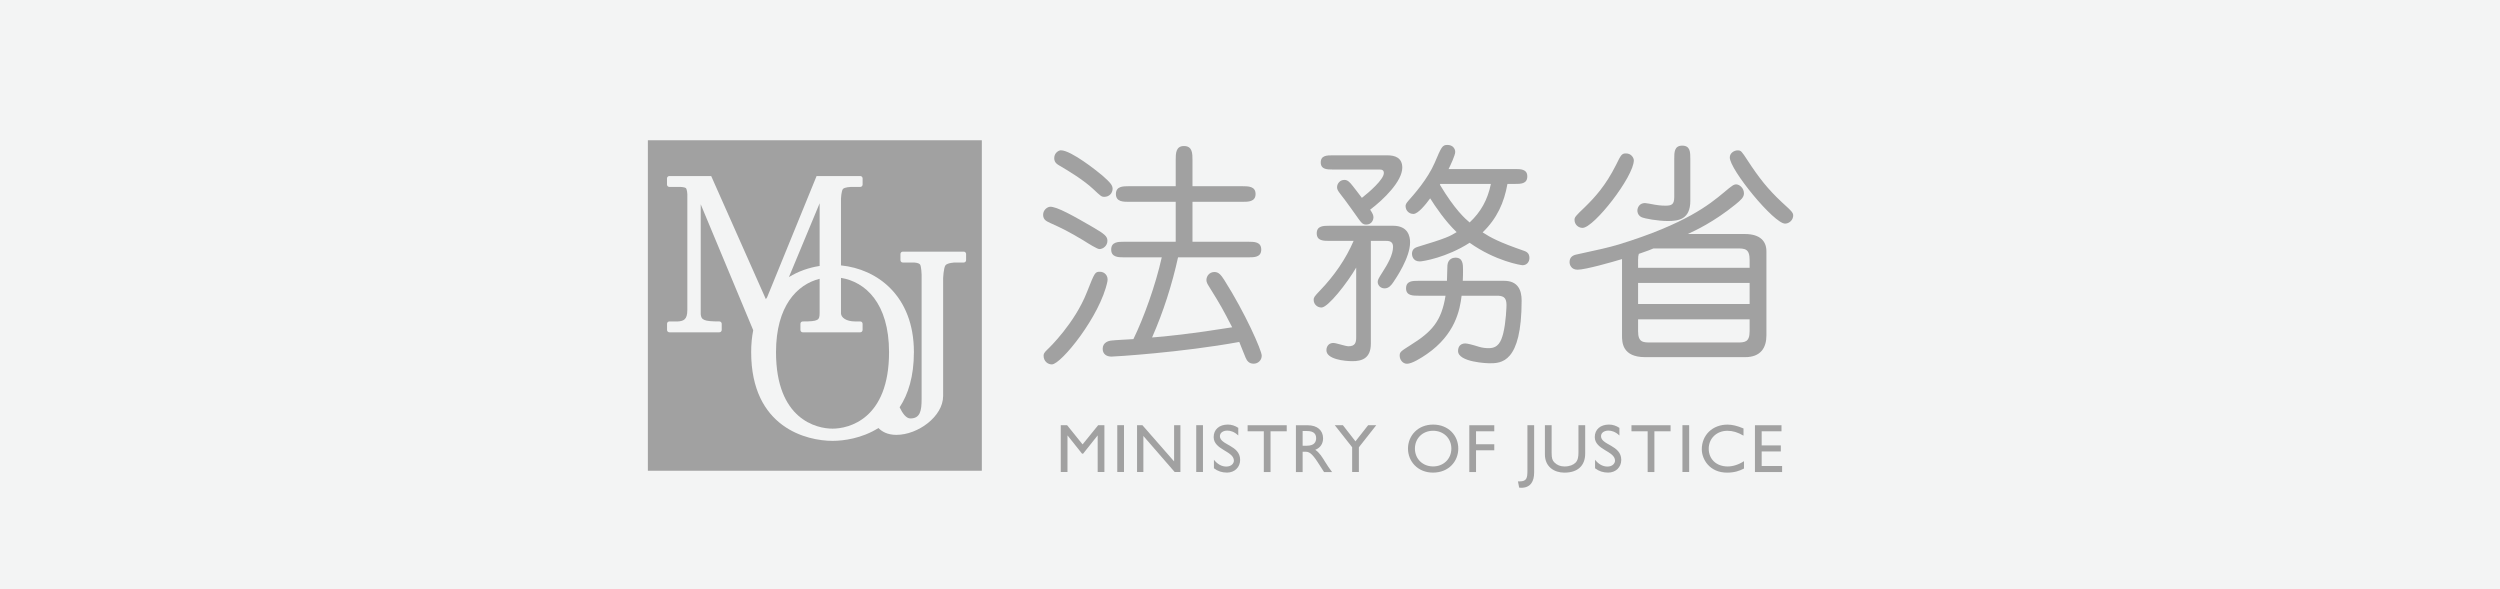 <?xml version="1.0" encoding="UTF-8" standalone="no"?><!DOCTYPE svg PUBLIC "-//W3C//DTD SVG 1.1//EN" "http://www.w3.org/Graphics/SVG/1.1/DTD/svg11.dtd"><svg width="246px" height="58px" version="1.1" xmlns="http://www.w3.org/2000/svg" xmlns:xlink="http://www.w3.org/1999/xlink" xml:space="preserve" xmlns:serif="http://www.serif.com/" style="fill-rule:evenodd;clip-rule:evenodd;stroke-linejoin:round;stroke-miterlimit:2;"><rect width="100%" height="100%" fill="#333333" stroke="none"/><g transform="matrix(1,0,0,1,-231,-3077)"><g id="index" transform="matrix(0.75,0,0,0.83,0,0)"><rect x="0" y="0" width="1600" height="4500" style="fill:none;"/><clipPath id="_clip1"><rect x="0" y="0" width="1600" height="4500"/></clipPath><g clip-path="url(#_clip1)"><g transform="matrix(0.998,0,0,0.857,1.997,1306.85)"><rect x="-2" y="2224" width="1602" height="1062" style="fill:rgb(243,244,244);"/></g><g id="レイヤー-1" serif:id="レイヤー 1"></g><g transform="matrix(1,0,0,1.004,-0.666,-51.47)"><g transform="matrix(1,0,0,0.9,456.159,3773.61)"><path d="M0,0.557C-0.744,0.557 -1.705,0.557 -1.705,-0.464C-1.705,-1.488 -0.775,-1.488 0,-1.488L6.76,-1.488L6.76,-6.728L0.619,-6.728C-0.125,-6.728 -1.086,-6.728 -1.086,-7.752C-1.086,-8.775 -0.155,-8.775 0.619,-8.775L6.76,-8.775L6.76,-12.216C6.76,-13.054 6.76,-14.047 7.844,-14.047C8.961,-14.047 8.961,-13.054 8.961,-12.216L8.961,-8.775L15.502,-8.775C16.277,-8.775 17.238,-8.775 17.238,-7.752C17.238,-6.728 16.277,-6.728 15.502,-6.728L8.961,-6.728L8.961,-1.488L16.309,-1.488C17.053,-1.488 17.982,-1.488 17.982,-0.464C17.982,0.557 17.053,0.557 16.309,0.557L7.068,0.557C6.264,4.186 5.146,7.69 3.658,11.069C5.363,10.946 8.774,10.604 14.169,9.735C12.867,7.225 12.773,7.037 11.162,4.434C10.945,4.092 10.789,3.844 10.789,3.534C10.789,3.037 11.162,2.481 11.844,2.481C12.402,2.481 12.712,2.883 13.115,3.504C15.874,7.844 18.045,12.774 18.045,13.455C18.045,14.077 17.549,14.51 16.99,14.51C16.401,14.51 16.122,14.17 15.937,13.735C15.781,13.395 15.224,11.938 15.1,11.659C7.441,13.053 -1.303,13.58 -1.674,13.58C-2.326,13.58 -2.822,13.239 -2.822,12.557C-2.822,11.719 -2.047,11.502 -1.644,11.471C-1.209,11.411 0.807,11.317 1.209,11.286C2.573,8.495 4.123,4.186 4.93,0.557L0,0.557ZM-2.854,-10.17C-1.799,-9.24 -1.52,-8.898 -1.52,-8.433C-1.52,-7.877 -1.953,-7.381 -2.605,-7.381C-2.977,-7.381 -3.07,-7.472 -4.031,-8.373C-5.303,-9.582 -7.41,-10.853 -8.589,-11.535C-8.93,-11.72 -9.178,-12 -9.178,-12.464C-9.178,-13.177 -8.559,-13.488 -8.311,-13.488C-6.945,-13.488 -3.473,-10.697 -2.854,-10.17M-9.488,14.604C-10.016,14.604 -10.573,14.2 -10.573,13.455C-10.573,13.301 -10.573,13.116 -10.077,12.651C-9.799,12.403 -6.48,9.178 -4.898,5.147C-3.846,2.512 -3.846,2.45 -3.162,2.45C-2.605,2.45 -2.047,2.946 -2.201,3.721C-3.132,8.246 -8.279,14.604 -9.488,14.604M-4.124,-3.412C-2.512,-2.48 -2.201,-2.172 -2.201,-1.613C-2.201,-0.961 -2.76,-0.527 -3.256,-0.527C-3.535,-0.527 -4.682,-1.24 -5.364,-1.675C-7.225,-2.791 -8.154,-3.256 -9.674,-3.937C-10.139,-4.156 -10.635,-4.341 -10.635,-5.023C-10.635,-5.644 -10.139,-6.015 -9.768,-6.078C-8.898,-6.17 -6.48,-4.775 -4.124,-3.412" style="fill:rgb(94,94,94);fill-opacity:0.55;fill-rule:nonzero;"/></g><g transform="matrix(1,0,0,0.9,497.575,3781.99)"><path d="M0,-18.293C1.984,-14.975 3.349,-13.797 3.907,-13.332C5.364,-14.697 6.264,-16.277 6.697,-18.387L0.063,-18.387L0,-18.293ZM9.86,-20.34C10.573,-20.34 11.473,-20.34 11.473,-19.379C11.473,-18.387 10.604,-18.387 9.86,-18.387L8.868,-18.387C8.434,-15.938 7.504,-13.859 5.612,-12.029C6.666,-11.348 7.721,-10.758 11.038,-9.611C11.286,-9.518 11.752,-9.363 11.752,-8.682C11.752,-8.092 11.349,-7.721 10.853,-7.721C10.666,-7.721 7.317,-8.248 3.907,-10.666C0.868,-8.713 -2.264,-8.217 -2.635,-8.217C-3.565,-8.217 -3.658,-9.022 -3.658,-9.209C-3.658,-9.891 -3.162,-10.045 -2.883,-10.139C0.744,-11.225 1.364,-11.533 2.201,-12.061C0.713,-13.486 -0.589,-15.41 -1.271,-16.494C-1.86,-15.689 -2.853,-14.449 -3.473,-14.449C-4.062,-14.449 -4.496,-14.914 -4.496,-15.471C-4.496,-15.627 -4.465,-15.813 -4.123,-16.186C-3.41,-16.99 -1.612,-19.006 -0.682,-21.147C0.217,-23.254 0.311,-23.502 0.992,-23.502C1.705,-23.502 2.016,-23.006 2.016,-22.572C2.016,-22.168 1.396,-20.836 1.147,-20.34L9.86,-20.34ZM8.434,-5.674C10.232,-5.674 10.729,-4.465 10.729,-3.1C10.729,5.146 8.031,5.146 6.48,5.146C6.325,5.146 2.388,5.023 2.388,3.535C2.388,2.914 2.729,2.543 3.349,2.543C3.566,2.543 4.248,2.697 5.116,2.977C5.612,3.133 6.108,3.162 6.418,3.162C7.658,3.162 8.031,2.295 8.31,1.24C8.682,-0.248 8.744,-2.295 8.744,-2.512C8.744,-3.596 8.217,-3.721 7.41,-3.721L2.853,-3.721C2.636,-1.859 2.016,1.365 -1.705,3.937C-2.418,4.434 -3.658,5.209 -4.31,5.209C-4.867,5.209 -5.271,4.682 -5.271,4.154C-5.271,3.658 -5.115,3.566 -3.845,2.76C-1.054,1.023 0.217,-0.371 0.744,-3.721L-2.821,-3.721C-3.534,-3.721 -4.434,-3.721 -4.434,-4.682C-4.434,-5.674 -3.565,-5.674 -2.821,-5.674L0.931,-5.674C0.961,-5.984 0.961,-7.441 0.992,-7.721C1.086,-8.619 1.799,-8.713 2.047,-8.713C3.039,-8.713 3.039,-7.813 3.039,-7.1C3.039,-6.76 3.039,-6.139 3.008,-5.674L8.434,-5.674ZM-14.076,-20.277C-14.759,-20.277 -15.627,-20.277 -15.627,-21.207C-15.627,-22.139 -14.789,-22.139 -14.076,-22.139L-6.883,-22.139C-5.891,-22.139 -4.93,-21.828 -4.93,-20.525C-4.93,-18.727 -7.379,-16.34 -9.146,-15.006C-8.806,-14.51 -8.713,-14.262 -8.713,-14.014C-8.713,-13.674 -8.93,-13.053 -9.674,-13.053C-10.139,-13.053 -10.324,-13.332 -10.666,-13.797C-11.255,-14.604 -11.968,-15.658 -12.495,-16.34C-13.208,-17.27 -13.487,-17.549 -13.487,-17.951C-13.487,-18.418 -13.115,-18.914 -12.526,-18.914C-12.092,-18.914 -11.813,-18.604 -11.472,-18.17C-11.131,-17.766 -10.759,-17.238 -10.231,-16.557C-9.271,-17.301 -7.348,-18.975 -7.348,-19.813C-7.348,-20.184 -7.565,-20.277 -7.938,-20.277L-14.076,-20.277ZM-10.976,-7.41C-12.154,-5.395 -14.666,-2.17 -15.533,-2.17C-16.061,-2.17 -16.557,-2.572 -16.557,-3.193C-16.557,-3.473 -16.464,-3.627 -15.751,-4.371C-13.859,-6.324 -12.309,-8.588 -11.316,-10.914L-14.511,-10.914C-15.255,-10.914 -16.154,-10.914 -16.154,-11.906C-16.154,-12.898 -15.255,-12.898 -14.511,-12.898L-6.139,-12.898C-4.186,-12.898 -3.906,-11.533 -3.906,-10.729C-3.906,-8.713 -5.736,-6.045 -6.107,-5.488C-6.387,-5.084 -6.697,-4.682 -7.255,-4.682C-7.751,-4.682 -8.154,-5.053 -8.154,-5.549C-8.154,-5.797 -8.03,-6.016 -7.441,-6.945C-6.883,-7.813 -6.139,-9.084 -6.139,-10.139C-6.139,-10.914 -6.759,-10.914 -7.1,-10.914L-9.054,-10.914L-9.054,2.574C-9.054,4.527 -10.263,4.869 -11.472,4.869C-12.495,4.869 -14.883,4.621 -14.883,3.441C-14.883,2.822 -14.479,2.48 -13.983,2.48C-13.58,2.48 -12.371,2.914 -11.999,2.914C-11.1,2.914 -10.976,2.418 -10.976,1.736L-10.976,-7.41Z" style="fill:rgb(94,94,94);fill-opacity:0.55;fill-rule:nonzero;"/></g><g transform="matrix(1,0,0,0.9,542.869,3776.69)"><path d="M0,-7.29C-1.457,-7.29 -7.255,-14.358 -7.255,-15.972C-7.255,-16.56 -6.666,-16.901 -6.232,-16.901C-5.767,-16.901 -5.705,-16.776 -4.93,-15.599C-3.411,-13.274 -2.264,-11.815 -0.403,-10.079C0.961,-8.839 1.116,-8.685 1.054,-8.22C0.961,-7.599 0.403,-7.29 0,-7.29M-19.286,5.269L-19.286,6.817C-19.286,8.306 -18.635,8.306 -17.58,8.306L-6.356,8.306C-5.302,8.306 -4.651,8.306 -4.651,6.817L-4.651,5.269L-19.286,5.269ZM-19.286,3.253L-4.651,3.253L-4.651,0.493L-19.286,0.493L-19.286,3.253ZM-4.651,-1.491L-4.651,-2.515C-4.651,-4.034 -5.302,-4.034 -6.356,-4.034L-17.271,-4.034C-17.611,-3.878 -18.015,-3.724 -19.192,-3.321C-19.255,-3.104 -19.286,-2.917 -19.286,-2.515L-19.286,-1.491L-4.651,-1.491ZM-12.434,-10.267C-12.434,-7.847 -13.983,-7.63 -15.379,-7.63C-16.619,-7.63 -18.479,-7.94 -18.883,-8.157C-19.316,-8.405 -19.379,-8.81 -19.379,-8.995C-19.379,-9.397 -19.1,-9.987 -18.387,-9.987C-18.263,-9.987 -17.519,-9.862 -17.084,-9.77C-16.867,-9.739 -16.371,-9.645 -15.72,-9.645C-14.914,-9.645 -14.542,-9.77 -14.542,-10.763L-14.542,-15.784C-14.542,-16.653 -14.542,-17.52 -13.487,-17.52C-12.434,-17.52 -12.434,-16.653 -12.434,-15.784L-12.434,-10.267ZM-26.572,-6.731C-27.13,-6.731 -27.626,-7.165 -27.626,-7.786C-27.626,-8.126 -27.502,-8.282 -26.262,-9.46C-24.897,-10.794 -23.533,-12.311 -22.2,-14.948C-21.519,-16.343 -21.425,-16.499 -20.867,-16.499C-20.153,-16.499 -19.844,-15.878 -19.844,-15.599C-19.844,-13.46 -25.084,-6.731 -26.572,-6.731M-21.394,-2.638C-22.604,-2.267 -26.2,-1.243 -27.224,-1.243C-28.061,-1.243 -28.277,-1.894 -28.277,-2.235C-28.277,-2.886 -27.843,-3.134 -27.409,-3.227C-24.433,-3.878 -23.255,-4.126 -21.797,-4.561C-13.022,-7.259 -9.891,-9.831 -8.062,-11.351C-6.884,-12.343 -6.729,-12.436 -6.388,-12.436C-6.015,-12.436 -5.396,-11.972 -5.396,-11.259C-5.396,-10.731 -5.798,-10.39 -6.511,-9.802C-9.302,-7.538 -11.751,-6.39 -12.774,-5.925L-5.271,-5.925C-3.225,-5.925 -2.449,-4.933 -2.449,-3.661L-2.449,7.376C-2.449,8.958 -3.163,10.23 -5.24,10.23L-18.355,10.23C-21.394,10.23 -21.394,8.245 -21.394,7.376L-21.394,-2.638Z" style="fill:rgb(94,94,94);fill-opacity:0.55;fill-rule:nonzero;"/></g><g transform="matrix(1,0,0,0.9,453.563,3793.93)"><path d="M0,6.141L-0.882,6.141L-0.882,1.36L-0.9,1.36L-2.79,3.737L-2.934,3.737L-4.824,1.36L-4.843,1.36L-4.843,6.141L-5.725,6.141L-5.725,0L-4.896,0L-2.862,2.522L-0.818,0L0,0L0,6.141Z" style="fill:rgb(94,94,94);fill-opacity:0.55;fill-rule:nonzero;"/></g><g transform="matrix(-1,0,0,0.9,769.468,3700.13)"><rect x="313.333" y="104.223" width="0.882" height="6.141" style="fill:rgb(94,94,94);fill-opacity:0.55;"/></g><g transform="matrix(1,0,0,0.9,463.536,3793.93)"><path d="M0,6.141L-0.756,6.141L-4.861,1.414L-4.861,6.141L-5.689,6.141L-5.689,0L-4.988,0L-0.828,4.754L-0.828,0L0,0L0,6.141Z" style="fill:rgb(94,94,94);fill-opacity:0.55;fill-rule:nonzero;"/></g><g transform="matrix(-1,0,0,0.9,790.185,3700.13)"><rect x="323.691" y="104.223" width="0.883" height="6.141" style="fill:rgb(94,94,94);fill-opacity:0.55;"/></g><g transform="matrix(1,0,0,0.9,471.129,3798.24)"><path d="M0,-3.437C-0.521,-3.933 -1.026,-4.078 -1.44,-4.078C-2.007,-4.078 -2.412,-3.781 -2.412,-3.347C-2.412,-2.169 0.243,-2.187 0.243,-0.234C0.243,0.731 -0.486,1.432 -1.477,1.432C-2.143,1.432 -2.682,1.252 -3.195,0.866L-3.195,-0.251C-2.745,0.325 -2.178,0.641 -1.575,0.641C-0.891,0.641 -0.576,0.208 -0.576,-0.134C-0.576,-1.404 -3.23,-1.546 -3.23,-3.23C-3.23,-4.23 -2.493,-4.869 -1.368,-4.869C-0.9,-4.869 -0.432,-4.726 0,-4.437L0,-3.437Z" style="fill:rgb(94,94,94);fill-opacity:0.55;fill-rule:nonzero;"/></g><g transform="matrix(1,0,0,0.9,477.484,3798.75)"><path d="M0,-4.555L-2.124,-4.555L-2.124,0.793L-3.007,0.793L-3.007,-4.555L-5.131,-4.555L-5.131,-5.348L0,-5.348L0,-4.555Z" style="fill:rgb(94,94,94);fill-opacity:0.55;fill-rule:nonzero;"/></g><g transform="matrix(1,0,0,0.9,479.571,3797.05)"><path d="M0,-0.773L0.567,-0.773C1.513,-0.773 1.783,-1.259 1.773,-1.773C1.765,-2.349 1.423,-2.701 0.567,-2.701L0,-2.701L0,-0.773ZM0.666,-3.457C1.909,-3.457 2.683,-2.798 2.683,-1.736C2.683,-1.025 2.313,-0.494 1.657,-0.234C2.215,0.135 2.557,0.704 3.025,1.467C3.286,1.891 3.439,2.098 3.862,2.684L2.81,2.684L1.999,1.422C1.188,0.163 0.819,0.018 0.369,0.018L0,0.018L0,2.684L-0.882,2.684L-0.882,-3.457L0.666,-3.457Z" style="fill:rgb(94,94,94);fill-opacity:0.55;fill-rule:nonzero;"/></g><g transform="matrix(1,0,0,0.9,488.166,3799.46)"><path d="M0,-6.141L1.063,-6.141L-1.215,-3.243L-1.215,0L-2.098,0L-2.098,-3.25L-4.375,-6.141L-3.313,-6.141L-1.665,-4.026L0,-6.141Z" style="fill:rgb(94,94,94);fill-opacity:0.55;fill-rule:nonzero;"/></g><g transform="matrix(1,0,0,0.9,496.689,3794.59)"><path d="M0,4.679C1.377,4.679 2.395,3.681 2.395,2.339C2.395,0.99 1.377,-0.001 0,-0.001C-1.368,-0.001 -2.386,0.99 -2.386,2.339C-2.386,3.681 -1.368,4.679 0,4.679M0,-0.811C2.025,-0.811 3.304,0.628 3.304,2.339C3.304,3.995 2.062,5.49 -0.019,5.49C-2.025,5.49 -3.295,4.005 -3.295,2.339C-3.295,0.638 -1.989,-0.811 0,-0.811" style="fill:rgb(94,94,94);fill-opacity:0.55;fill-rule:nonzero;"/></g><g transform="matrix(1,0,0,0.9,504.716,3798.75)"><path d="M0,-4.555L-2.395,-4.555L-2.395,-2.854L0,-2.854L0,-2.061L-2.395,-2.061L-2.395,0.793L-3.276,0.793L-3.276,-5.348L0,-5.348L0,-4.555Z" style="fill:rgb(94,94,94);fill-opacity:0.55;fill-rule:nonzero;"/></g><g transform="matrix(1,0,0,0.9,509.945,3795.73)"><path d="M0,4.215C0,5.358 -0.459,6.213 -1.692,6.213C-1.801,6.213 -1.872,6.203 -1.963,6.195L-2.125,5.375L-1.899,5.375C-0.963,5.375 -0.882,4.908 -0.882,3.953L-0.882,-1.998L0,-1.998L0,4.215Z" style="fill:rgb(94,94,94);fill-opacity:0.55;fill-rule:nonzero;"/></g><g transform="matrix(1,0,0,0.9,516.642,3796.18)"><path d="M0,1.233C0,2.737 -0.9,3.727 -2.729,3.727C-4.024,3.727 -5.285,2.999 -5.285,1.325L-5.285,-2.494L-4.402,-2.494L-4.402,1.135C-4.402,1.829 -4.313,2.116 -4.033,2.395C-3.683,2.747 -3.241,2.917 -2.71,2.917C-2.035,2.917 -1.549,2.702 -1.27,2.422C-0.954,2.108 -0.883,1.657 -0.883,1.081L-0.883,-2.494L0,-2.494L0,1.233Z" style="fill:rgb(94,94,94);fill-opacity:0.55;fill-rule:nonzero;"/></g><g transform="matrix(1,0,0,0.9,521.132,3798.24)"><path d="M0,-3.437C-0.521,-3.933 -1.026,-4.078 -1.44,-4.078C-2.008,-4.078 -2.412,-3.781 -2.412,-3.347C-2.412,-2.169 0.243,-2.187 0.243,-0.234C0.243,0.731 -0.486,1.432 -1.477,1.432C-2.143,1.432 -2.683,1.252 -3.195,0.866L-3.195,-0.251C-2.745,0.325 -2.179,0.641 -1.575,0.641C-0.891,0.641 -0.576,0.208 -0.576,-0.134C-0.576,-1.404 -3.231,-1.546 -3.231,-3.23C-3.231,-4.23 -2.493,-4.869 -1.368,-4.869C-0.9,-4.869 -0.432,-4.726 0,-4.437L0,-3.437Z" style="fill:rgb(94,94,94);fill-opacity:0.55;fill-rule:nonzero;"/></g><g transform="matrix(1,0,0,0.9,527.846,3798.75)"><path d="M0,-4.555L-2.124,-4.555L-2.124,0.793L-3.007,0.793L-3.007,-4.555L-5.131,-4.555L-5.131,-5.348L0,-5.348L0,-4.555Z" style="fill:rgb(94,94,94);fill-opacity:0.55;fill-rule:nonzero;"/></g><g transform="matrix(-1,0,0,0.9,917.766,3700.13)"><rect x="387.482" y="104.223" width="0.882" height="6.141" style="fill:rgb(94,94,94);fill-opacity:0.55;"/></g><g transform="matrix(1,0,0,0.9,537.414,3798.23)"><path d="M0,-3.403C-0.756,-3.844 -1.404,-4.042 -2.115,-4.042C-3.52,-4.042 -4.563,-3.044 -4.563,-1.692C-4.563,-0.315 -3.556,0.638 -2.079,0.638C-1.386,0.638 -0.63,0.396 0.063,-0.055L0.063,0.91C-0.54,1.224 -1.197,1.449 -2.16,1.449C-4.465,1.449 -5.473,-0.325 -5.473,-1.612C-5.473,-3.485 -4.06,-4.852 -2.106,-4.852C-1.476,-4.852 -0.837,-4.7 0,-4.348L0,-3.403Z" style="fill:rgb(94,94,94);fill-opacity:0.55;fill-rule:nonzero;"/></g><g transform="matrix(1,0,0,0.9,542.399,3798.75)"><path d="M0,-4.555L-2.602,-4.555L-2.602,-2.701L-0.09,-2.701L-0.09,-1.909L-2.602,-1.909L-2.602,0L0.081,0L0.081,0.793L-3.484,0.793L-3.484,-5.348L0,-5.348L0,-4.555Z" style="fill:rgb(94,94,94);fill-opacity:0.55;fill-rule:nonzero;"/></g><g transform="matrix(1,0,0,0.9,416.203,3776.44)"><path d="M0,-9.68L-4.028,0C-2.778,-0.766 -1.395,-1.244 0,-1.457L0,-9.68Z" style="fill:rgb(94,94,94);fill-opacity:0.55;fill-rule:nonzero;"/></g><g transform="matrix(1,0,0,0.9,435.418,3785.15)"><path d="M0,-11.893C0,-11.725 -0.137,-11.586 -0.305,-11.586L-1.516,-11.586C-1.516,-11.586 -2.438,-11.543 -2.699,-11.231C-2.959,-10.916 -3.014,-9.481 -3.014,-9.481L-3.014,5.927C-3.014,8.619 -6.324,11.027 -9.148,11.027C-10.342,11.027 -11.069,10.574 -11.5,10.127C-13.684,11.505 -16.113,11.814 -17.523,11.814C-20.873,11.814 -28.199,10.099 -28.199,0.166C-28.199,-0.868 -28.104,-1.823 -27.93,-2.705L-34.818,-19.225L-34.818,-4.825C-34.755,-4.038 -34.391,-3.856 -32.369,-3.856C-32.201,-3.856 -32.064,-3.717 -32.064,-3.549L-32.064,-2.737C-32.064,-2.569 -32.201,-2.43 -32.369,-2.43L-38.932,-2.43C-39.1,-2.43 -39.236,-2.569 -39.236,-2.737L-39.236,-3.549C-39.236,-3.717 -39.1,-3.856 -38.932,-3.856L-37.814,-3.856C-37.04,-3.897 -36.576,-4.139 -36.576,-5.319L-36.574,-5.321L-36.574,-20.571C-36.574,-20.571 -36.607,-21.209 -36.767,-21.348C-36.926,-21.487 -37.49,-21.506 -37.49,-21.506L-38.938,-21.506C-39.105,-21.506 -39.243,-21.645 -39.243,-21.813L-39.243,-22.625C-39.243,-22.793 -39.105,-22.93 -38.938,-22.93L-33.443,-22.93L-26.273,-6.782C-26.218,-6.862 -26.164,-6.944 -26.107,-7.022L-19.621,-22.92L-19.621,-22.93L-13.884,-22.93C-13.716,-22.93 -13.578,-22.793 -13.578,-22.625L-13.578,-21.813C-13.578,-21.645 -13.716,-21.506 -13.884,-21.506L-15.113,-21.506C-15.113,-21.506 -15.915,-21.475 -16.141,-21.25C-16.367,-21.024 -16.414,-19.989 -16.414,-19.989L-16.414,-11.207C-11.674,-10.737 -6.848,-7.227 -6.848,0.166C-6.848,3.367 -7.598,5.707 -8.721,7.408C-8.349,8.191 -7.867,8.873 -7.318,8.873C-6.025,8.873 -5.836,7.88 -5.836,6.322L-5.836,-10.002C-5.836,-10.002 -5.871,-11.082 -6.037,-11.319C-6.203,-11.555 -6.791,-11.586 -6.791,-11.586L-8.309,-11.586C-8.477,-11.586 -8.613,-11.725 -8.613,-11.893L-8.613,-12.707C-8.613,-12.875 -8.477,-13.012 -8.309,-13.012L-0.305,-13.012C-0.137,-13.012 0,-12.875 0,-12.707L0,-11.893ZM-41.752,15.736L2.064,15.736L2.064,-27.629L-41.752,-27.629L-41.752,15.736Z" style="fill:rgb(94,94,94);fill-opacity:0.55;fill-rule:nonzero;"/></g><g transform="matrix(1,0,0,0.9,419.004,3794.34)"><path d="M0,-19.781L0,-15.131C0,-14.592 0.68,-14.066 1.838,-14.066L2.527,-14.066C2.695,-14.066 2.832,-13.927 2.832,-13.76L2.832,-12.947C2.832,-12.779 2.695,-12.64 2.527,-12.64L-5.019,-12.64C-5.187,-12.64 -5.323,-12.779 -5.323,-12.947L-5.323,-13.76C-5.323,-13.927 -5.187,-14.066 -5.019,-14.066L-4.955,-14.066C-2.985,-14.066 -2.805,-14.242 -2.805,-15.131L-2.802,-15.131L-2.802,-19.662C-5.771,-18.916 -8.525,-16.088 -8.525,-10.031C-8.525,-1.213 -3.204,0 -1.109,0C0.984,0 6.305,-1.213 6.305,-10.031C6.305,-16.484 3.18,-19.269 0,-19.781" style="fill:rgb(94,94,94);fill-opacity:0.55;fill-rule:nonzero;"/></g></g><g transform="matrix(1,0,0,0.904,486.189,3604.09)"><g id="レイヤー-11" serif:id="レイヤー 1"></g></g><g transform="matrix(1,0,0,0.904,670.933,3373.58)"><g id="レイヤー-12" serif:id="レイヤー 1"></g></g><g transform="matrix(1,0,0,0.904,333.906,3591.57)"><g id="レイヤー-13" serif:id="レイヤー 1"><g><g id="レイヤー-14" serif:id="レイヤー 1"></g></g></g></g><g id="レイヤー-15" serif:id="レイヤー 1"></g><g id="_----1---------" serif:id="##  1   ######" transform="matrix(1,0,0,0.904,-2.78,50.922)"><g transform="matrix(1,0,0,1,44,-56.666)"><g><g transform="matrix(1.333,0,0,1.333,635.941,511.702)"><g id="レイヤー-2" serif:id="レイヤー 2"></g></g></g></g></g><g transform="matrix(1,0,0,0.904,521.573,9.299)"><g id="_----2--------" serif:id="##  2  ######"></g></g><g transform="matrix(1,0,0,0.904,-126,76.236)"><g id="_----4--------" serif:id="##  4  ######"></g></g></g></g><g transform="matrix(0.318,0,0,0.318,7707,4337.69)"><g transform="matrix(3.144,-0,-0,3.144,-23502.8,-3963.3)"></g></g><g transform="matrix(0.321,0,0,0.321,7602,4339.91)"><g transform="matrix(3.114,-0,-0,3.114,-22956.3,-3933.22)"></g></g></g></svg>